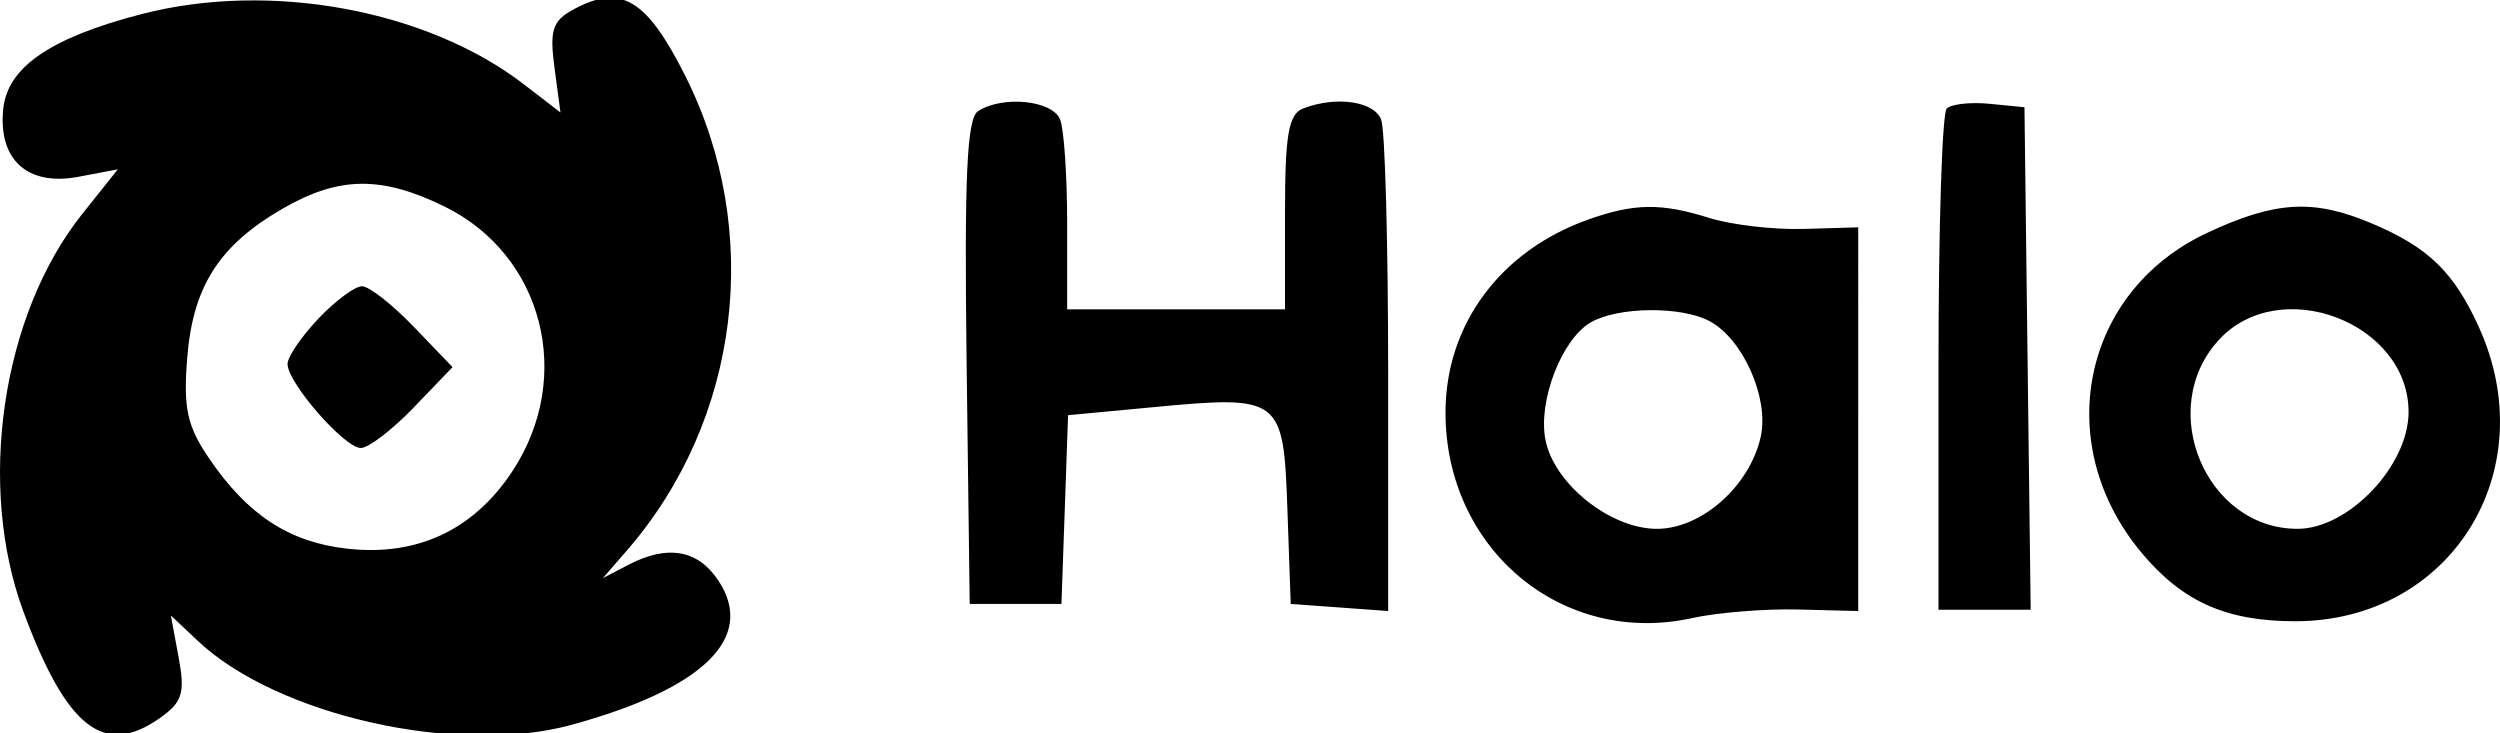 <svg fill="none" xmlns="http://www.w3.org/2000/svg" viewBox="0 0 75 22">
  <g clip-path="url(#ugGOZhHwzqNga)">
    <path fill-rule="evenodd" clip-rule="evenodd" d="M4.256.42C1.508 1.132.219 2.017.096 3.278c-.15 1.52.733 2.313 2.254 2.026l1.185-.224-1.067 1.338C.053 9.444-.702 14.566.706 18.358c1.296 3.49 2.419 4.364 4.09 3.183.677-.476.761-.75.563-1.819l-.233-1.258.806.76c2.371 2.238 7.785 3.457 11.203 2.524 3.962-1.082 5.535-2.611 4.43-4.31-.617-.948-1.534-1.112-2.729-.486l-.751.393.718-.826c3.407-3.922 4.102-9.587 1.748-14.257-1.16-2.3-1.919-2.75-3.349-1.978-.626.338-.718.619-.568 1.746l.18 1.344-1.103-.848C12.802.291 8.099-.574 4.256.421zm25.086 2.914c-.336.215-.415 1.961-.344 7.532l.093 7.252h2.752l.1-2.83.099-2.832 2.524-.238c3.865-.365 3.938-.31 4.056 3.06l.1 2.84 1.462.106 1.461.107v-7.096c0-3.902-.094-7.341-.209-7.643-.211-.556-1.352-.72-2.342-.338-.437.169-.544.786-.544 3.119V9.28h-6.535V6.71c0-1.414-.094-2.818-.209-3.119-.22-.58-1.716-.736-2.464-.258zM58.4 3.258c-.135.136-.245 3.574-.245 7.64v7.393h2.765l-.093-7.537-.093-7.537-1.044-.103c-.574-.057-1.155.008-1.29.144zM8.487 6.255c-1.91 1.1-2.7 2.335-2.871 4.485-.12 1.506-.003 2.044.658 3.014 1.153 1.693 2.399 2.509 4.13 2.705 2.107.24 3.808-.557 4.972-2.329 1.862-2.834.915-6.494-2.056-7.943-1.881-.917-3.154-.9-4.833.068zm39.177.326c-2.649.933-4.299 3.157-4.299 5.796 0 4.101 3.503 7.023 7.395 6.166.757-.167 2.188-.283 3.181-.258l1.806.046V6.82l-1.634.048c-.898.026-2.174-.122-2.835-.33-1.44-.451-2.24-.442-3.614.042zm18.54.41c-3.748 1.759-4.682 6.329-1.96 9.588 1.23 1.473 2.541 2.058 4.612 2.058 4.669 0 7.478-4.508 5.505-8.836-.751-1.649-1.518-2.388-3.224-3.106-1.743-.733-2.884-.665-4.933.296zM9.551 9.561c-.509.534-.925 1.146-.925 1.359 0 .563 1.708 2.52 2.2 2.52.229 0 .942-.546 1.584-1.213l1.166-1.213L12.41 9.8c-.642-.667-1.34-1.213-1.551-1.213-.211 0-.8.437-1.308.972zm38.167.113c-.866.507-1.578 2.348-1.357 3.51.25 1.324 1.945 2.681 3.346 2.681 1.344 0 2.793-1.29 3.117-2.772.25-1.15-.531-2.917-1.53-3.455-.852-.46-2.763-.44-3.576.036zm18.847.524c-1.898 2.064-.396 5.667 2.362 5.667 1.529 0 3.33-1.895 3.33-3.504 0-2.685-3.862-4.153-5.692-2.163z" fill="#000"/>
  </g>
  <defs>
    <clipPath id="ugGOZhHwzqNga">
      <path fill="#fff" d="M0 0h75v22H0z"/>
    </clipPath>
  </defs>
</svg>
